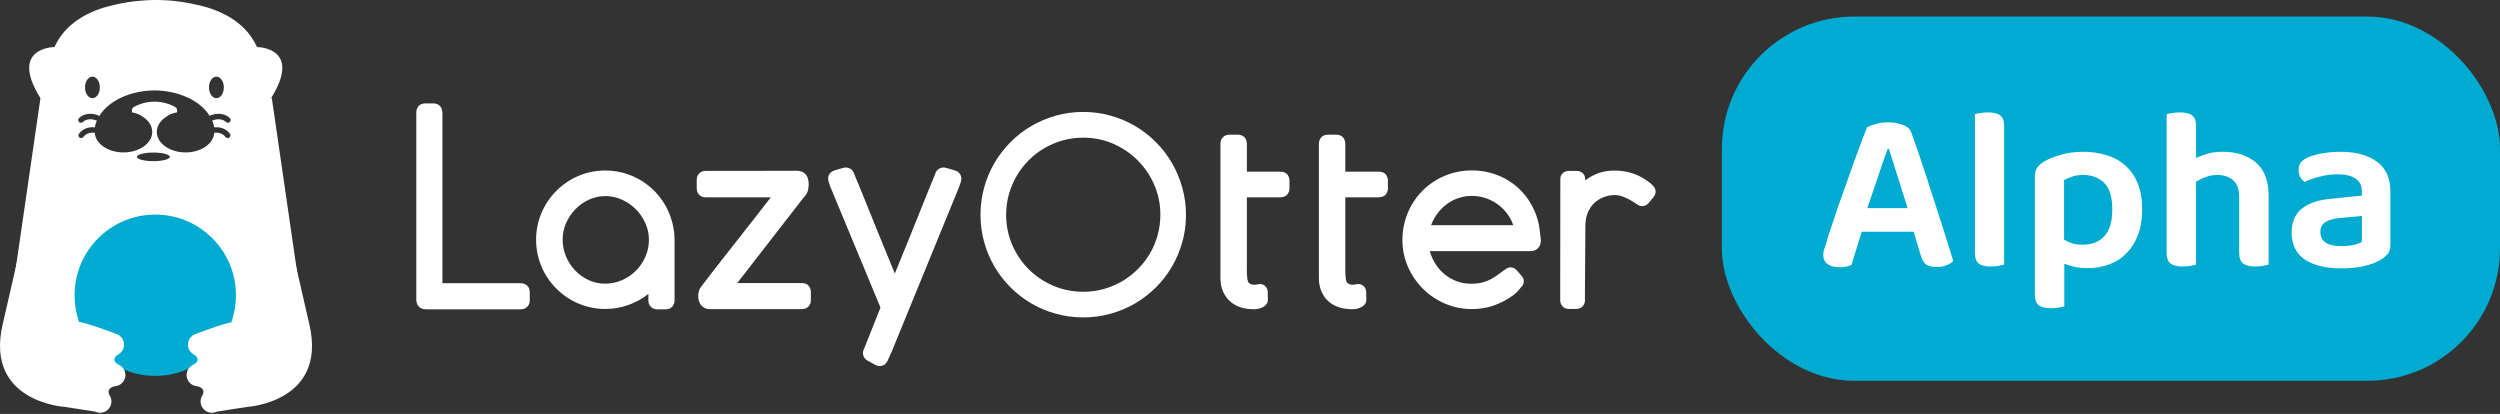 <svg width="151" height="25" viewBox="0 0 151 25" fill="none" xmlns="http://www.w3.org/2000/svg">
<rect x="0" y="0" width="151" height="25" fill="#333333" stroke="none"/>
<path d="M65.432 17.623C64.79 17.623 64.179 17.5 63.616 17.259C63.051 17.016 62.552 16.68 62.132 16.261C61.713 15.841 61.377 15.343 61.134 14.781C60.893 14.221 60.77 13.611 60.77 12.969C60.77 12.547 60.826 12.133 60.936 11.738C61.047 11.341 61.205 10.967 61.406 10.624C61.608 10.281 61.853 9.963 62.133 9.68C62.413 9.398 62.73 9.152 63.075 8.951C63.42 8.75 63.796 8.591 64.194 8.48C64.588 8.37 65.005 8.314 65.432 8.314C66.069 8.314 66.676 8.438 67.235 8.682C67.799 8.928 68.297 9.265 68.716 9.684C69.137 10.105 69.474 10.603 69.719 11.166C69.963 11.724 70.086 12.331 70.086 12.969C70.086 13.395 70.031 13.812 69.92 14.207C69.81 14.604 69.652 14.979 69.451 15.321C69.249 15.663 69.004 15.979 68.721 16.26C68.438 16.541 68.12 16.785 67.777 16.987C67.433 17.189 67.059 17.347 66.666 17.457C66.273 17.567 65.858 17.623 65.432 17.623ZM71.41 11.329C71.261 10.799 71.05 10.298 70.783 9.84C70.516 9.38 70.189 8.957 69.813 8.58C69.437 8.204 69.015 7.878 68.558 7.611C68.102 7.343 67.603 7.132 67.077 6.984C66.025 6.687 64.822 6.687 63.776 6.984C63.252 7.132 62.754 7.343 62.295 7.61C61.835 7.878 61.411 8.206 61.035 8.585C60.66 8.963 60.334 9.386 60.066 9.843C59.798 10.3 59.588 10.8 59.443 11.326C59.297 11.854 59.222 12.409 59.222 12.976C59.222 13.544 59.297 14.099 59.443 14.623C59.589 15.148 59.798 15.645 60.066 16.102C60.333 16.559 60.66 16.981 61.036 17.357C61.411 17.733 61.833 18.059 62.291 18.327C62.748 18.595 63.247 18.805 63.774 18.95C64.301 19.096 64.856 19.171 65.424 19.171C65.992 19.171 66.548 19.096 67.075 18.95C67.602 18.804 68.101 18.595 68.558 18.327C69.014 18.059 69.436 17.735 69.812 17.362C70.189 16.988 70.515 16.567 70.783 16.11C71.05 15.654 71.261 15.156 71.409 14.633C71.558 14.107 71.634 13.552 71.634 12.984C71.634 12.417 71.559 11.86 71.41 11.329Z" fill="white"/>
<path d="M31.842 17.248C31.82 17.227 31.796 17.213 31.779 17.206C31.754 17.187 31.726 17.171 31.687 17.153C31.672 17.146 31.657 17.14 31.644 17.136C31.581 17.115 31.519 17.105 31.453 17.105H26.722L26.722 6.79C26.722 6.769 26.72 6.753 26.716 6.742C26.713 6.694 26.705 6.653 26.694 6.616C26.685 6.584 26.671 6.555 26.654 6.52C26.646 6.507 26.638 6.494 26.626 6.476C26.616 6.458 26.6 6.427 26.571 6.398C26.47 6.298 26.342 6.247 26.188 6.247H25.688C25.52 6.247 25.385 6.299 25.287 6.402C25.264 6.427 25.25 6.452 25.242 6.469C25.226 6.49 25.212 6.514 25.196 6.548C25.187 6.567 25.179 6.586 25.173 6.605C25.156 6.659 25.147 6.713 25.145 6.772L25.145 18.101C25.145 18.454 25.373 18.683 25.726 18.683L31.467 18.682C31.53 18.68 31.587 18.671 31.643 18.653C31.658 18.648 31.672 18.642 31.695 18.632C31.733 18.614 31.771 18.59 31.789 18.574L31.846 18.532C31.946 18.432 31.997 18.303 31.997 18.149V17.649C31.997 17.481 31.945 17.346 31.842 17.249L31.842 17.248Z" fill="white"/>
<path d="M91.404 13.604H86.433C86.462 13.529 86.494 13.454 86.529 13.38C86.641 13.145 86.783 12.927 86.951 12.733C87.116 12.541 87.309 12.373 87.525 12.233C87.735 12.096 87.966 11.994 88.213 11.929C88.362 11.887 88.487 11.86 88.585 11.849C88.688 11.838 88.798 11.832 88.912 11.832C89.236 11.832 89.549 11.89 89.843 12.004C90.141 12.12 90.411 12.281 90.645 12.484C90.878 12.686 91.074 12.93 91.229 13.208C91.299 13.334 91.357 13.467 91.404 13.604ZM92.886 13.306C92.781 12.937 92.636 12.593 92.454 12.284C92.271 11.973 92.05 11.691 91.797 11.445C91.544 11.198 91.26 10.986 90.953 10.816C90.647 10.646 90.317 10.515 89.973 10.426C89.265 10.244 88.462 10.25 87.769 10.443C87.413 10.542 87.074 10.684 86.763 10.866C86.452 11.049 86.166 11.27 85.914 11.524C85.663 11.778 85.444 12.064 85.266 12.374C85.088 12.683 84.949 13.019 84.852 13.373C84.754 13.729 84.705 14.104 84.705 14.489C84.705 15.062 84.818 15.609 85.042 16.116C85.263 16.617 85.567 17.062 85.944 17.44C86.322 17.818 86.77 18.12 87.274 18.337C87.782 18.557 88.329 18.668 88.901 18.668C89.371 18.668 89.814 18.596 90.217 18.454C90.612 18.316 90.983 18.125 91.319 17.889C91.423 17.817 91.513 17.746 91.588 17.675C91.667 17.601 91.786 17.46 91.845 17.384L91.859 17.363C91.966 17.267 92.025 17.154 92.034 17.025C92.043 16.893 92 16.773 91.907 16.666L91.616 16.333C91.514 16.217 91.396 16.155 91.264 16.149C91.137 16.145 91.021 16.188 90.918 16.277C90.873 16.307 90.729 16.401 90.686 16.433C90.644 16.465 90.601 16.499 90.557 16.534C90.534 16.553 90.511 16.569 90.482 16.587L90.453 16.607C90.348 16.686 90.235 16.759 90.116 16.826C90.003 16.89 89.881 16.946 89.754 16.993C89.63 17.038 89.492 17.075 89.343 17.101C89.195 17.126 89.031 17.139 88.855 17.139C88.559 17.139 88.275 17.091 88.013 16.995C87.745 16.898 87.5 16.762 87.284 16.591C87.068 16.42 86.879 16.212 86.722 15.972C86.563 15.73 86.441 15.46 86.359 15.167H92.442C92.811 15.167 93.069 14.905 93.069 14.528C93.069 14.497 93.064 14.466 93.061 14.444C93.01 14.048 92.988 13.662 92.886 13.306Z" fill="white"/>
<path d="M12.931 7.675C12.932 7.679 12.931 7.683 12.932 7.687C13.163 7.668 13.589 7.691 13.877 8.066L13.877 8.067C13.908 8.103 13.926 8.152 13.916 8.204C13.899 8.294 13.813 8.354 13.723 8.337C13.677 8.329 13.64 8.303 13.616 8.267H13.615C13.415 8.007 13.1 8.001 12.942 8.017C12.906 8.678 12.145 9.206 11.208 9.206C10.249 9.206 9.471 8.652 9.471 7.968C9.471 7.584 9.717 7.241 10.102 7.014C10.117 7.003 10.131 6.993 10.145 6.983C10.313 6.863 10.598 6.805 10.674 6.791C10.68 6.789 10.687 6.788 10.693 6.786C10.695 6.773 10.721 6.547 10.62 6.487C10.226 6.255 9.779 6.14 9.333 6.142C8.887 6.14 8.441 6.255 8.047 6.487C7.945 6.547 7.972 6.773 7.973 6.786C7.98 6.788 7.986 6.789 7.993 6.791C8.069 6.805 8.354 6.863 8.521 6.983C8.535 6.993 8.55 7.003 8.564 7.014C8.95 7.241 9.195 7.584 9.195 7.968C9.195 8.652 8.418 9.206 7.458 9.206C6.523 9.206 5.762 8.678 5.725 8.018C5.572 8.001 5.245 8 5.039 8.267H5.039C5.015 8.303 4.977 8.329 4.932 8.337C4.841 8.354 4.755 8.294 4.738 8.204C4.729 8.152 4.746 8.103 4.778 8.067L4.777 8.066C5.07 7.684 5.507 7.667 5.735 7.688C5.735 7.684 5.735 7.679 5.736 7.675C5.745 7.542 5.807 7.38 5.852 7.281C5.836 7.279 5.821 7.277 5.807 7.272L5.806 7.273C5.787 7.265 5.334 7.07 5.006 7.366L5.006 7.366C4.976 7.396 4.935 7.415 4.888 7.415C4.797 7.415 4.722 7.341 4.722 7.249C4.722 7.197 4.748 7.152 4.786 7.121L4.785 7.121C5.238 6.712 5.817 6.921 5.924 6.964C5.927 6.966 5.931 6.967 5.934 6.969C5.937 6.97 5.94 6.971 5.941 6.971L5.941 6.973C5.961 6.983 5.977 7.001 5.991 7.019C6.605 6.014 7.967 5.472 9.333 5.461C10.696 5.472 12.056 6.012 12.671 7.011C12.684 6.997 12.696 6.982 12.714 6.973L12.713 6.971C12.714 6.971 12.717 6.97 12.72 6.969C12.723 6.967 12.727 6.966 12.73 6.964C12.837 6.921 13.416 6.712 13.869 7.121L13.868 7.121C13.906 7.152 13.932 7.197 13.932 7.249C13.932 7.341 13.858 7.415 13.766 7.415C13.72 7.415 13.678 7.396 13.648 7.366L13.648 7.366C13.32 7.07 12.867 7.265 12.848 7.273L12.848 7.272C12.837 7.276 12.825 7.276 12.814 7.279C12.858 7.378 12.921 7.541 12.931 7.675ZM9.264 9.734C8.716 9.734 8.271 9.618 8.271 9.474C8.271 9.331 8.716 9.214 9.264 9.214C9.813 9.214 10.258 9.331 10.258 9.474C10.258 9.618 9.813 9.734 9.264 9.734ZM5.582 4.629C5.83 4.629 6.031 4.92 6.031 5.28C6.031 5.639 5.83 5.93 5.582 5.93C5.335 5.93 5.134 5.639 5.134 5.28C5.134 4.92 5.335 4.629 5.582 4.629ZM13.52 5.28C13.52 5.639 13.32 5.93 13.072 5.93C12.824 5.93 12.623 5.639 12.623 5.28C12.623 4.92 12.824 4.629 13.072 4.629C13.32 4.629 13.52 4.92 13.52 5.28ZM16.419 5.93L16.383 5.914C18.286 2.843 15.525 2.842 15.525 2.842C14.775 1.188 13.095 0.515 11.686 0.247C9.649 -0.209 7.844 0.056 6.759 0.327C6.447 0.401 6.128 0.495 5.812 0.617C5.734 0.647 5.69 0.666 5.69 0.666H5.693C4.716 1.066 3.794 1.733 3.291 2.842C3.291 2.842 0.52 2.843 2.443 5.93L0.596 18.651C0.596 18.651 8.864 21.086 18.266 18.651L16.419 5.93Z" fill="white"/>
<path d="M14.251 17.832C14.251 20.523 12.069 22.704 9.378 22.704C6.688 22.704 4.506 20.523 4.506 17.832C4.506 15.141 6.688 12.96 9.378 12.96C12.069 12.96 14.251 15.141 14.251 17.832Z" fill="#00ABD1"/>
<path d="M7.106 20.202C7.084 20.192 7.061 20.182 7.038 20.174V20.174C7.038 20.174 5.572 19.619 5.062 19.511C1.672 18.797 1.071 15.626 1.071 15.626L0.157 19.61C-0.92 24.283 3.895 24.574 3.895 24.574L5.762 24.864C6.101 25.025 6.506 24.88 6.666 24.541C6.773 24.316 6.744 24.063 6.615 23.871C6.375 23.405 6.96 23.324 6.962 23.324C7.192 23.302 7.405 23.163 7.511 22.939C7.659 22.626 7.546 22.257 7.261 22.076L7.261 22.076C7.261 22.076 7.26 22.075 7.26 22.075C7.237 22.061 7.213 22.047 7.187 22.035C7.178 22.03 7.167 22.027 7.157 22.023C6.737 21.784 6.938 21.552 7.1 21.432C7.148 21.41 7.194 21.382 7.235 21.349L7.236 21.349V21.349C7.316 21.286 7.383 21.204 7.429 21.107C7.59 20.767 7.445 20.363 7.106 20.202Z" fill="white"/>
<path d="M11.74 20.202C11.762 20.192 11.785 20.182 11.808 20.174V20.174C11.808 20.174 13.274 19.619 13.784 19.511C17.174 18.797 17.775 15.626 17.775 15.626L18.689 19.61C19.766 24.283 14.951 24.574 14.951 24.574L13.084 24.864C12.745 25.025 12.34 24.88 12.18 24.541C12.073 24.316 12.101 24.063 12.231 23.871C12.471 23.405 11.886 23.324 11.884 23.324C11.654 23.302 11.441 23.163 11.335 22.939C11.187 22.626 11.3 22.257 11.585 22.076L11.585 22.076C11.585 22.076 11.586 22.075 11.586 22.075C11.609 22.061 11.633 22.047 11.658 22.035C11.668 22.03 11.678 22.027 11.688 22.023C12.109 21.784 11.908 21.552 11.746 21.432C11.698 21.41 11.652 21.382 11.611 21.349L11.61 21.349V21.349C11.53 21.286 11.463 21.204 11.417 21.107C11.256 20.767 11.401 20.363 11.74 20.202Z" fill="white"/>
<path d="M38.986 15.501C38.845 15.822 38.651 16.108 38.411 16.349C38.173 16.589 37.888 16.783 37.564 16.924C36.921 17.205 36.172 17.204 35.56 16.922C35.248 16.778 34.972 16.582 34.739 16.338C34.505 16.093 34.319 15.805 34.184 15.482H34.184C34.051 15.162 33.983 14.822 33.983 14.471C33.983 14.123 34.052 13.788 34.19 13.476C34.33 13.157 34.521 12.872 34.758 12.631C34.994 12.39 35.273 12.195 35.586 12.053C35.896 11.911 36.219 11.842 36.571 11.842C36.916 11.846 37.25 11.919 37.563 12.059C37.882 12.202 38.166 12.397 38.406 12.639C38.646 12.88 38.84 13.166 38.984 13.487C39.124 13.8 39.195 14.135 39.195 14.483C39.195 14.842 39.125 15.184 38.986 15.501ZM40.724 14.099C40.707 13.927 40.679 13.755 40.644 13.604L40.598 13.409C40.111 11.575 38.46 10.298 36.561 10.298C34.255 10.298 32.38 12.174 32.38 14.48C32.38 16.786 34.255 18.661 36.561 18.661C37.51 18.661 38.428 18.338 39.163 17.75L39.161 18.14C39.161 18.291 39.206 18.413 39.29 18.5L39.316 18.533C39.416 18.633 39.545 18.684 39.699 18.684H40.199C40.367 18.684 40.502 18.632 40.6 18.529C40.624 18.504 40.637 18.479 40.644 18.464C40.661 18.441 40.676 18.415 40.693 18.379C40.701 18.362 40.708 18.345 40.713 18.327C40.733 18.265 40.743 18.205 40.743 18.14V14.479L40.741 14.405L40.724 14.099Z" fill="white"/>
<path d="M42.497 11.842V11.842V11.842ZM48.862 17.288C48.853 17.274 48.842 17.261 48.83 17.248L48.779 17.285L48.826 17.244H48.827L48.822 17.24C48.76 17.174 48.675 17.131 48.573 17.113C48.523 17.102 48.479 17.097 48.434 17.097L48.372 17.099L44.528 17.098L48.444 12.053C48.465 12.026 48.488 11.999 48.514 11.97C48.553 11.926 48.59 11.882 48.627 11.835C48.677 11.772 48.72 11.703 48.754 11.631C48.767 11.605 48.773 11.578 48.782 11.551L48.785 11.556C48.789 11.542 48.791 11.529 48.794 11.515C48.803 11.485 48.81 11.453 48.816 11.422C48.871 11.147 48.84 10.93 48.801 10.796C48.794 10.774 48.787 10.752 48.779 10.731C48.762 10.684 48.748 10.655 48.744 10.648C48.743 10.646 48.742 10.645 48.741 10.643L48.741 10.642H48.741C48.721 10.606 48.697 10.571 48.67 10.539C48.542 10.39 48.359 10.314 48.127 10.314H48.096C47.22 10.318 46.35 10.32 45.487 10.32L42.61 10.322C42.457 10.327 42.331 10.377 42.235 10.473C42.134 10.575 42.082 10.705 42.082 10.861V11.369C42.082 11.505 42.117 11.618 42.183 11.709C42.183 11.709 42.27 11.85 42.469 11.899C42.474 11.9 42.476 11.902 42.481 11.903C42.481 11.903 42.481 11.903 42.481 11.903C42.512 11.909 42.544 11.914 42.58 11.915C42.599 11.917 42.612 11.918 42.632 11.918H46.556L46.408 12.11C46.146 12.45 45.873 12.8 45.589 13.163L43.849 15.379C43.565 15.741 43.293 16.089 43.034 16.422C42.775 16.756 42.538 17.066 42.325 17.35C42.304 17.378 42.285 17.409 42.269 17.44C42.264 17.45 42.099 17.773 42.209 18.149C42.211 18.156 42.213 18.163 42.215 18.17C42.22 18.187 42.226 18.204 42.232 18.221C42.252 18.276 42.276 18.329 42.308 18.377C42.309 18.377 42.309 18.378 42.309 18.378V18.378C42.33 18.409 42.354 18.439 42.381 18.468C42.508 18.601 42.675 18.672 42.864 18.672H48.409C48.416 18.672 48.422 18.671 48.427 18.67H48.433C48.592 18.67 48.724 18.619 48.825 18.519C48.925 18.419 48.975 18.29 48.975 18.137V17.638C48.975 17.497 48.936 17.378 48.862 17.288Z" fill="white"/>
<path d="M53.575 21.44L53.575 21.44L53.575 21.44ZM58.008 10.552L58.008 10.552C57.941 10.423 57.823 10.334 57.657 10.286L57.157 10.143C57.005 10.099 56.864 10.113 56.736 10.183C56.61 10.253 56.522 10.368 56.483 10.509L56.353 10.831C56.232 11.127 56.1 11.449 55.96 11.796C55.81 12.168 55.655 12.553 55.496 12.95C55.337 13.347 55.175 13.749 55.011 14.156L54.525 15.353C54.366 15.743 54.214 16.116 54.068 16.472L54.047 16.522C53.911 16.186 53.767 15.834 53.615 15.465L53.148 14.325C52.99 13.937 52.834 13.555 52.682 13.177L52.241 12.083C52.099 11.73 51.968 11.408 51.847 11.114C51.847 11.114 51.657 10.677 51.604 10.527C51.551 10.372 51.472 10.254 51.345 10.183C51.218 10.112 51.077 10.099 50.925 10.142L50.427 10.285C50.262 10.333 50.144 10.422 50.077 10.55C50.012 10.675 50.003 10.818 50.05 10.981L50.054 10.993L50.138 11.246L53.181 18.576L52.268 20.876L52.2 21.04C52.121 21.182 52.102 21.324 52.141 21.462C52.181 21.6 52.27 21.708 52.406 21.784L52.851 22.03C52.949 22.084 53.046 22.112 53.139 22.112C53.187 22.112 53.236 22.105 53.282 22.09C53.413 22.048 53.52 21.955 53.601 21.809L53.613 21.785L53.861 21.234L57.944 11.257L58.038 10.974C58.083 10.818 58.073 10.676 58.008 10.552Z" fill="white"/>
<path d="M77.809 10.62C77.799 10.6 77.786 10.581 77.776 10.566C77.769 10.553 77.755 10.53 77.728 10.505L77.704 10.486C77.668 10.456 77.626 10.431 77.579 10.413C77.557 10.404 77.533 10.398 77.503 10.39L77.456 10.379C77.426 10.374 77.395 10.371 77.358 10.369L75.31 10.368V8.683C75.31 8.675 75.31 8.66 75.307 8.645L75.303 8.617L75.299 8.595C75.284 8.468 75.24 8.369 75.167 8.292C75.069 8.188 74.932 8.135 74.762 8.135H74.254C74.099 8.135 73.968 8.187 73.867 8.288C73.765 8.39 73.714 8.524 73.715 8.685V8.689C73.713 8.721 73.713 8.768 73.714 8.825V16.766C73.714 17.091 73.769 17.379 73.877 17.622C73.988 17.873 74.145 18.082 74.342 18.243C74.533 18.399 74.755 18.513 75.002 18.582C75.228 18.645 75.468 18.676 75.717 18.676C75.724 18.676 75.731 18.676 75.739 18.676C75.739 18.676 75.883 18.677 75.95 18.66C75.988 18.654 76.026 18.645 76.063 18.634C76.071 18.632 76.078 18.629 76.082 18.628C76.235 18.59 76.383 18.49 76.397 18.476C76.48 18.407 76.542 18.294 76.542 18.294C76.569 18.228 76.582 18.153 76.58 18.07L76.57 17.634C76.567 17.494 76.518 17.377 76.424 17.287C76.319 17.187 76.189 17.142 76.046 17.157C76.005 17.161 75.978 17.167 75.961 17.173C75.572 17.262 75.429 17.091 75.394 17.037C75.391 17.03 75.387 17.026 75.384 17.019C75.357 16.946 75.338 16.854 75.329 16.746C75.316 16.612 75.31 16.465 75.31 16.311V11.918L77.348 11.918C77.374 11.918 77.396 11.914 77.425 11.908C77.438 11.907 77.451 11.906 77.484 11.898C77.516 11.891 77.552 11.882 77.586 11.866C77.63 11.847 77.67 11.823 77.702 11.795L77.734 11.77C77.753 11.751 77.769 11.729 77.777 11.711L77.795 11.685C77.855 11.593 77.884 11.497 77.884 11.392V10.902C77.884 10.8 77.859 10.707 77.809 10.62Z" fill="white"/>
<path d="M83.755 10.62C83.745 10.6 83.733 10.581 83.722 10.566C83.715 10.553 83.701 10.53 83.674 10.505L83.65 10.486C83.614 10.456 83.572 10.431 83.525 10.413C83.503 10.404 83.479 10.398 83.449 10.39L83.403 10.379C83.372 10.374 83.341 10.371 83.305 10.369L81.256 10.368V8.683C81.256 8.675 81.256 8.66 81.253 8.645L81.249 8.617L81.246 8.595C81.23 8.468 81.186 8.369 81.113 8.292C81.015 8.188 80.879 8.135 80.708 8.135H80.2C80.045 8.135 79.915 8.187 79.813 8.288C79.712 8.39 79.66 8.524 79.661 8.685V8.689C79.659 8.721 79.659 8.768 79.66 8.825V16.766C79.66 17.091 79.715 17.379 79.823 17.622C79.934 17.873 80.091 18.082 80.288 18.243C80.479 18.399 80.701 18.513 80.948 18.582C81.174 18.645 81.415 18.676 81.664 18.676C81.67 18.676 81.677 18.676 81.685 18.676C81.685 18.676 81.83 18.677 81.896 18.66C81.934 18.654 81.972 18.645 82.01 18.634C82.017 18.632 82.024 18.629 82.028 18.628C82.181 18.59 82.329 18.49 82.344 18.476C82.427 18.407 82.488 18.294 82.488 18.294C82.515 18.228 82.528 18.153 82.526 18.07L82.517 17.634C82.513 17.494 82.464 17.377 82.37 17.287C82.265 17.187 82.135 17.142 81.992 17.157C81.951 17.161 81.924 17.167 81.907 17.173C81.518 17.262 81.375 17.091 81.341 17.037C81.338 17.03 81.333 17.026 81.331 17.019C81.303 16.946 81.284 16.854 81.275 16.746C81.263 16.612 81.256 16.465 81.256 16.311V11.918L83.294 11.918C83.321 11.918 83.342 11.914 83.371 11.908C83.384 11.907 83.397 11.906 83.43 11.898C83.462 11.891 83.499 11.882 83.532 11.866C83.576 11.847 83.616 11.823 83.648 11.795L83.68 11.77C83.699 11.751 83.715 11.729 83.723 11.711L83.741 11.685C83.801 11.593 83.83 11.497 83.83 11.392V10.902C83.83 10.8 83.805 10.707 83.755 10.62Z" fill="white"/>
<path d="M99.996 11.522C99.981 11.393 99.924 11.288 99.831 11.206C99.79 11.158 99.747 11.117 99.708 11.089L99.679 11.063C99.518 10.937 99.356 10.826 99.195 10.733C99.028 10.635 98.851 10.554 98.67 10.491C98.49 10.428 98.298 10.38 98.099 10.348C97.569 10.266 97.029 10.297 96.617 10.436C96.361 10.522 96.125 10.636 95.915 10.775C95.861 10.811 95.808 10.849 95.757 10.888C95.757 10.888 95.728 10.707 95.719 10.646C95.695 10.58 95.658 10.521 95.609 10.472C95.512 10.375 95.387 10.325 95.238 10.325H94.762C94.599 10.325 94.468 10.376 94.374 10.476C94.296 10.559 94.251 10.667 94.244 10.793L94.237 18.134L94.237 18.15C94.239 18.209 94.249 18.265 94.269 18.324L94.282 18.356C94.298 18.395 94.326 18.445 94.345 18.46L94.383 18.512C94.481 18.609 94.605 18.659 94.754 18.659H95.213C95.362 18.659 95.487 18.609 95.584 18.512L95.622 18.46C95.641 18.445 95.669 18.395 95.686 18.356L95.699 18.324C95.719 18.265 95.728 18.209 95.73 18.15L95.731 18.134L95.73 17.68L95.757 13.636C95.757 13.345 95.805 13.081 95.9 12.851C95.994 12.624 96.122 12.43 96.281 12.275C96.442 12.119 96.634 11.996 96.85 11.911C97.068 11.824 97.305 11.78 97.554 11.78C97.64 11.78 97.731 11.792 97.824 11.817C97.932 11.845 98.04 11.882 98.145 11.927C98.255 11.974 98.363 12.026 98.464 12.082C98.562 12.135 98.645 12.185 98.711 12.232C98.762 12.27 98.806 12.298 98.834 12.313C98.848 12.323 98.862 12.33 98.874 12.335C98.985 12.422 99.107 12.461 99.237 12.449C99.371 12.436 99.485 12.373 99.578 12.261L99.869 11.908C99.97 11.785 100.013 11.655 99.996 11.522Z" fill="white"/>
<rect x="104" y="1" width="47" height="22" rx="8" fill="#00ABD1"/>
<path d="M115.585 13.998H112.449C112.346 14.343 112.234 14.703 112.113 15.076C112.001 15.449 111.907 15.757 111.833 16C111.739 16.037 111.637 16.07 111.525 16.098C111.422 16.126 111.291 16.14 111.133 16.14C110.815 16.14 110.568 16.079 110.391 15.958C110.213 15.827 110.125 15.645 110.125 15.412C110.125 15.3 110.139 15.193 110.167 15.09C110.204 14.978 110.246 14.852 110.293 14.712C110.367 14.451 110.465 14.138 110.587 13.774C110.717 13.401 110.853 12.999 110.993 12.57C111.142 12.131 111.301 11.683 111.469 11.226C111.637 10.759 111.795 10.311 111.945 9.882C112.103 9.443 112.253 9.037 112.393 8.664C112.542 8.281 112.668 7.955 112.771 7.684C112.892 7.619 113.069 7.553 113.303 7.488C113.545 7.423 113.788 7.39 114.031 7.39C114.357 7.39 114.656 7.441 114.927 7.544C115.197 7.637 115.37 7.791 115.445 8.006C115.631 8.519 115.837 9.112 116.061 9.784C116.285 10.447 116.509 11.133 116.733 11.842C116.966 12.551 117.19 13.247 117.405 13.928C117.619 14.609 117.811 15.221 117.979 15.762C117.885 15.865 117.755 15.949 117.587 16.014C117.428 16.089 117.237 16.126 117.013 16.126C116.686 16.126 116.453 16.07 116.313 15.958C116.182 15.837 116.079 15.65 116.005 15.398L115.585 13.998ZM114.017 8.986C113.933 9.219 113.839 9.481 113.737 9.77C113.643 10.059 113.541 10.363 113.429 10.68C113.326 10.988 113.219 11.305 113.107 11.632C112.995 11.949 112.887 12.262 112.785 12.57H115.221L114.087 8.986H114.017ZM121.05 15.986C120.975 16.005 120.863 16.028 120.714 16.056C120.574 16.084 120.42 16.098 120.252 16.098C119.916 16.098 119.668 16.037 119.51 15.916C119.36 15.795 119.286 15.58 119.286 15.272V6.9C119.36 6.872 119.468 6.849 119.608 6.83C119.757 6.802 119.916 6.788 120.084 6.788C120.42 6.788 120.662 6.849 120.812 6.97C120.97 7.091 121.05 7.306 121.05 7.614V15.986ZM126.056 16.196C125.786 16.196 125.534 16.168 125.3 16.112C125.076 16.065 124.871 16.005 124.684 15.93V18.506C124.6 18.525 124.488 18.548 124.348 18.576C124.208 18.604 124.05 18.618 123.872 18.618C123.546 18.618 123.303 18.557 123.144 18.436C122.986 18.315 122.906 18.1 122.906 17.792V10.694C122.906 10.47 122.948 10.288 123.032 10.148C123.126 10.008 123.27 9.877 123.466 9.756C123.737 9.597 124.073 9.462 124.474 9.35C124.876 9.229 125.328 9.168 125.832 9.168C126.346 9.168 126.817 9.238 127.246 9.378C127.685 9.509 128.063 9.719 128.38 10.008C128.698 10.288 128.945 10.647 129.122 11.086C129.3 11.525 129.388 12.047 129.388 12.654C129.388 13.242 129.304 13.755 129.136 14.194C128.968 14.633 128.735 15.001 128.436 15.3C128.147 15.599 127.797 15.823 127.386 15.972C126.985 16.121 126.542 16.196 126.056 16.196ZM125.79 14.782C126.35 14.782 126.789 14.609 127.106 14.264C127.424 13.919 127.582 13.382 127.582 12.654C127.582 11.898 127.419 11.361 127.092 11.044C126.766 10.727 126.346 10.568 125.832 10.568C125.58 10.568 125.356 10.601 125.16 10.666C124.974 10.731 124.81 10.801 124.67 10.876V14.474C124.82 14.567 124.983 14.642 125.16 14.698C125.347 14.754 125.557 14.782 125.79 14.782ZM132.642 15.986C132.558 16.005 132.446 16.028 132.306 16.056C132.166 16.084 132.007 16.098 131.83 16.098C131.503 16.098 131.261 16.037 131.102 15.916C130.943 15.795 130.864 15.58 130.864 15.272V6.9C130.939 6.872 131.046 6.849 131.186 6.83C131.335 6.802 131.499 6.788 131.676 6.788C132.003 6.788 132.245 6.849 132.404 6.97C132.563 7.091 132.642 7.306 132.642 7.614V9.546C132.847 9.443 133.081 9.355 133.342 9.28C133.613 9.205 133.911 9.168 134.238 9.168C135.087 9.168 135.764 9.387 136.268 9.826C136.772 10.265 137.024 10.927 137.024 11.814V15.986C136.949 16.005 136.837 16.028 136.688 16.056C136.548 16.084 136.394 16.098 136.226 16.098C135.89 16.098 135.643 16.037 135.484 15.916C135.325 15.795 135.246 15.58 135.246 15.272V11.898C135.246 11.431 135.125 11.095 134.882 10.89C134.639 10.675 134.322 10.568 133.93 10.568C133.678 10.568 133.445 10.61 133.23 10.694C133.015 10.769 132.819 10.862 132.642 10.974V15.986ZM141.425 14.866C141.695 14.866 141.943 14.843 142.167 14.796C142.391 14.74 142.554 14.675 142.657 14.6V13.046L141.299 13.172C140.925 13.209 140.641 13.293 140.445 13.424C140.249 13.545 140.151 13.741 140.151 14.012C140.151 14.283 140.249 14.493 140.445 14.642C140.65 14.791 140.977 14.866 141.425 14.866ZM141.369 9.168C142.283 9.168 143.011 9.364 143.553 9.756C144.103 10.148 144.379 10.755 144.379 11.576V14.81C144.379 15.034 144.323 15.211 144.211 15.342C144.099 15.473 143.959 15.589 143.791 15.692C143.529 15.851 143.198 15.977 142.797 16.07C142.395 16.163 141.938 16.21 141.425 16.21C140.491 16.21 139.754 16.033 139.213 15.678C138.681 15.314 138.415 14.773 138.415 14.054C138.415 13.429 138.611 12.953 139.003 12.626C139.404 12.29 139.983 12.085 140.739 12.01L142.657 11.814V11.562C142.657 11.207 142.526 10.946 142.265 10.778C142.013 10.61 141.653 10.526 141.187 10.526C140.823 10.526 140.468 10.573 140.123 10.666C139.777 10.75 139.469 10.857 139.199 10.988C139.096 10.913 139.007 10.815 138.933 10.694C138.867 10.563 138.835 10.423 138.835 10.274C138.835 10.087 138.877 9.938 138.961 9.826C139.054 9.705 139.199 9.597 139.395 9.504C139.665 9.392 139.973 9.308 140.319 9.252C140.664 9.196 141.014 9.168 141.369 9.168Z" fill="white"/>
</svg>

